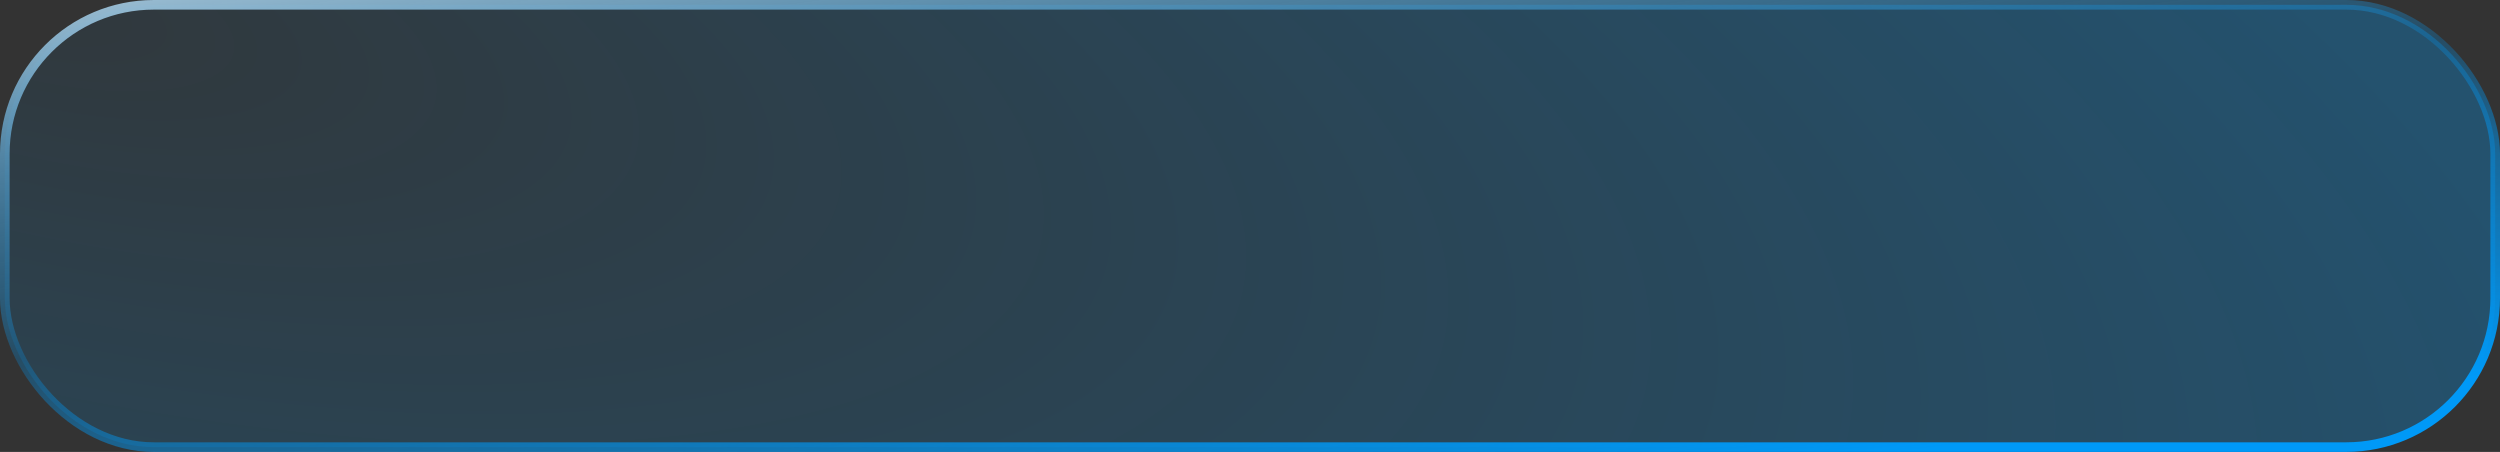 <?xml version="1.0" encoding="UTF-8"?> <svg xmlns="http://www.w3.org/2000/svg" width="520" height="94" viewBox="0 0 520 94" fill="none"><rect x="0" y="0" width="520" height="94" fill="#333333" stroke="none"/><rect x="1" y="1" width="518" height="92" rx="31" fill="url(#paint0_radial_115_48)" fill-opacity="0.5"></rect><rect x="1" y="1" width="518" height="92" rx="31" stroke="url(#paint1_linear_115_48)" stroke-width="2"></rect><defs><radialGradient id="paint0_radial_115_48" cx="0" cy="0" r="1" gradientUnits="userSpaceOnUse" gradientTransform="translate(4.179 -1.30898e-06) rotate(13.709) scale(559.144 201.831)"><stop offset="0.002" stop-color="#0099F7" stop-opacity="0.1"></stop><stop offset="1" stop-color="#0099F7" stop-opacity="0.6"></stop></radialGradient><linearGradient id="paint1_linear_115_48" x1="17.009" y1="-28.923" x2="39.45" y2="141.088" gradientUnits="userSpaceOnUse"><stop stop-color="white"></stop><stop offset="0.589" stop-color="#0099F7" stop-opacity="0.25"></stop><stop offset="1" stop-color="#0099F7"></stop></linearGradient></defs></svg> 